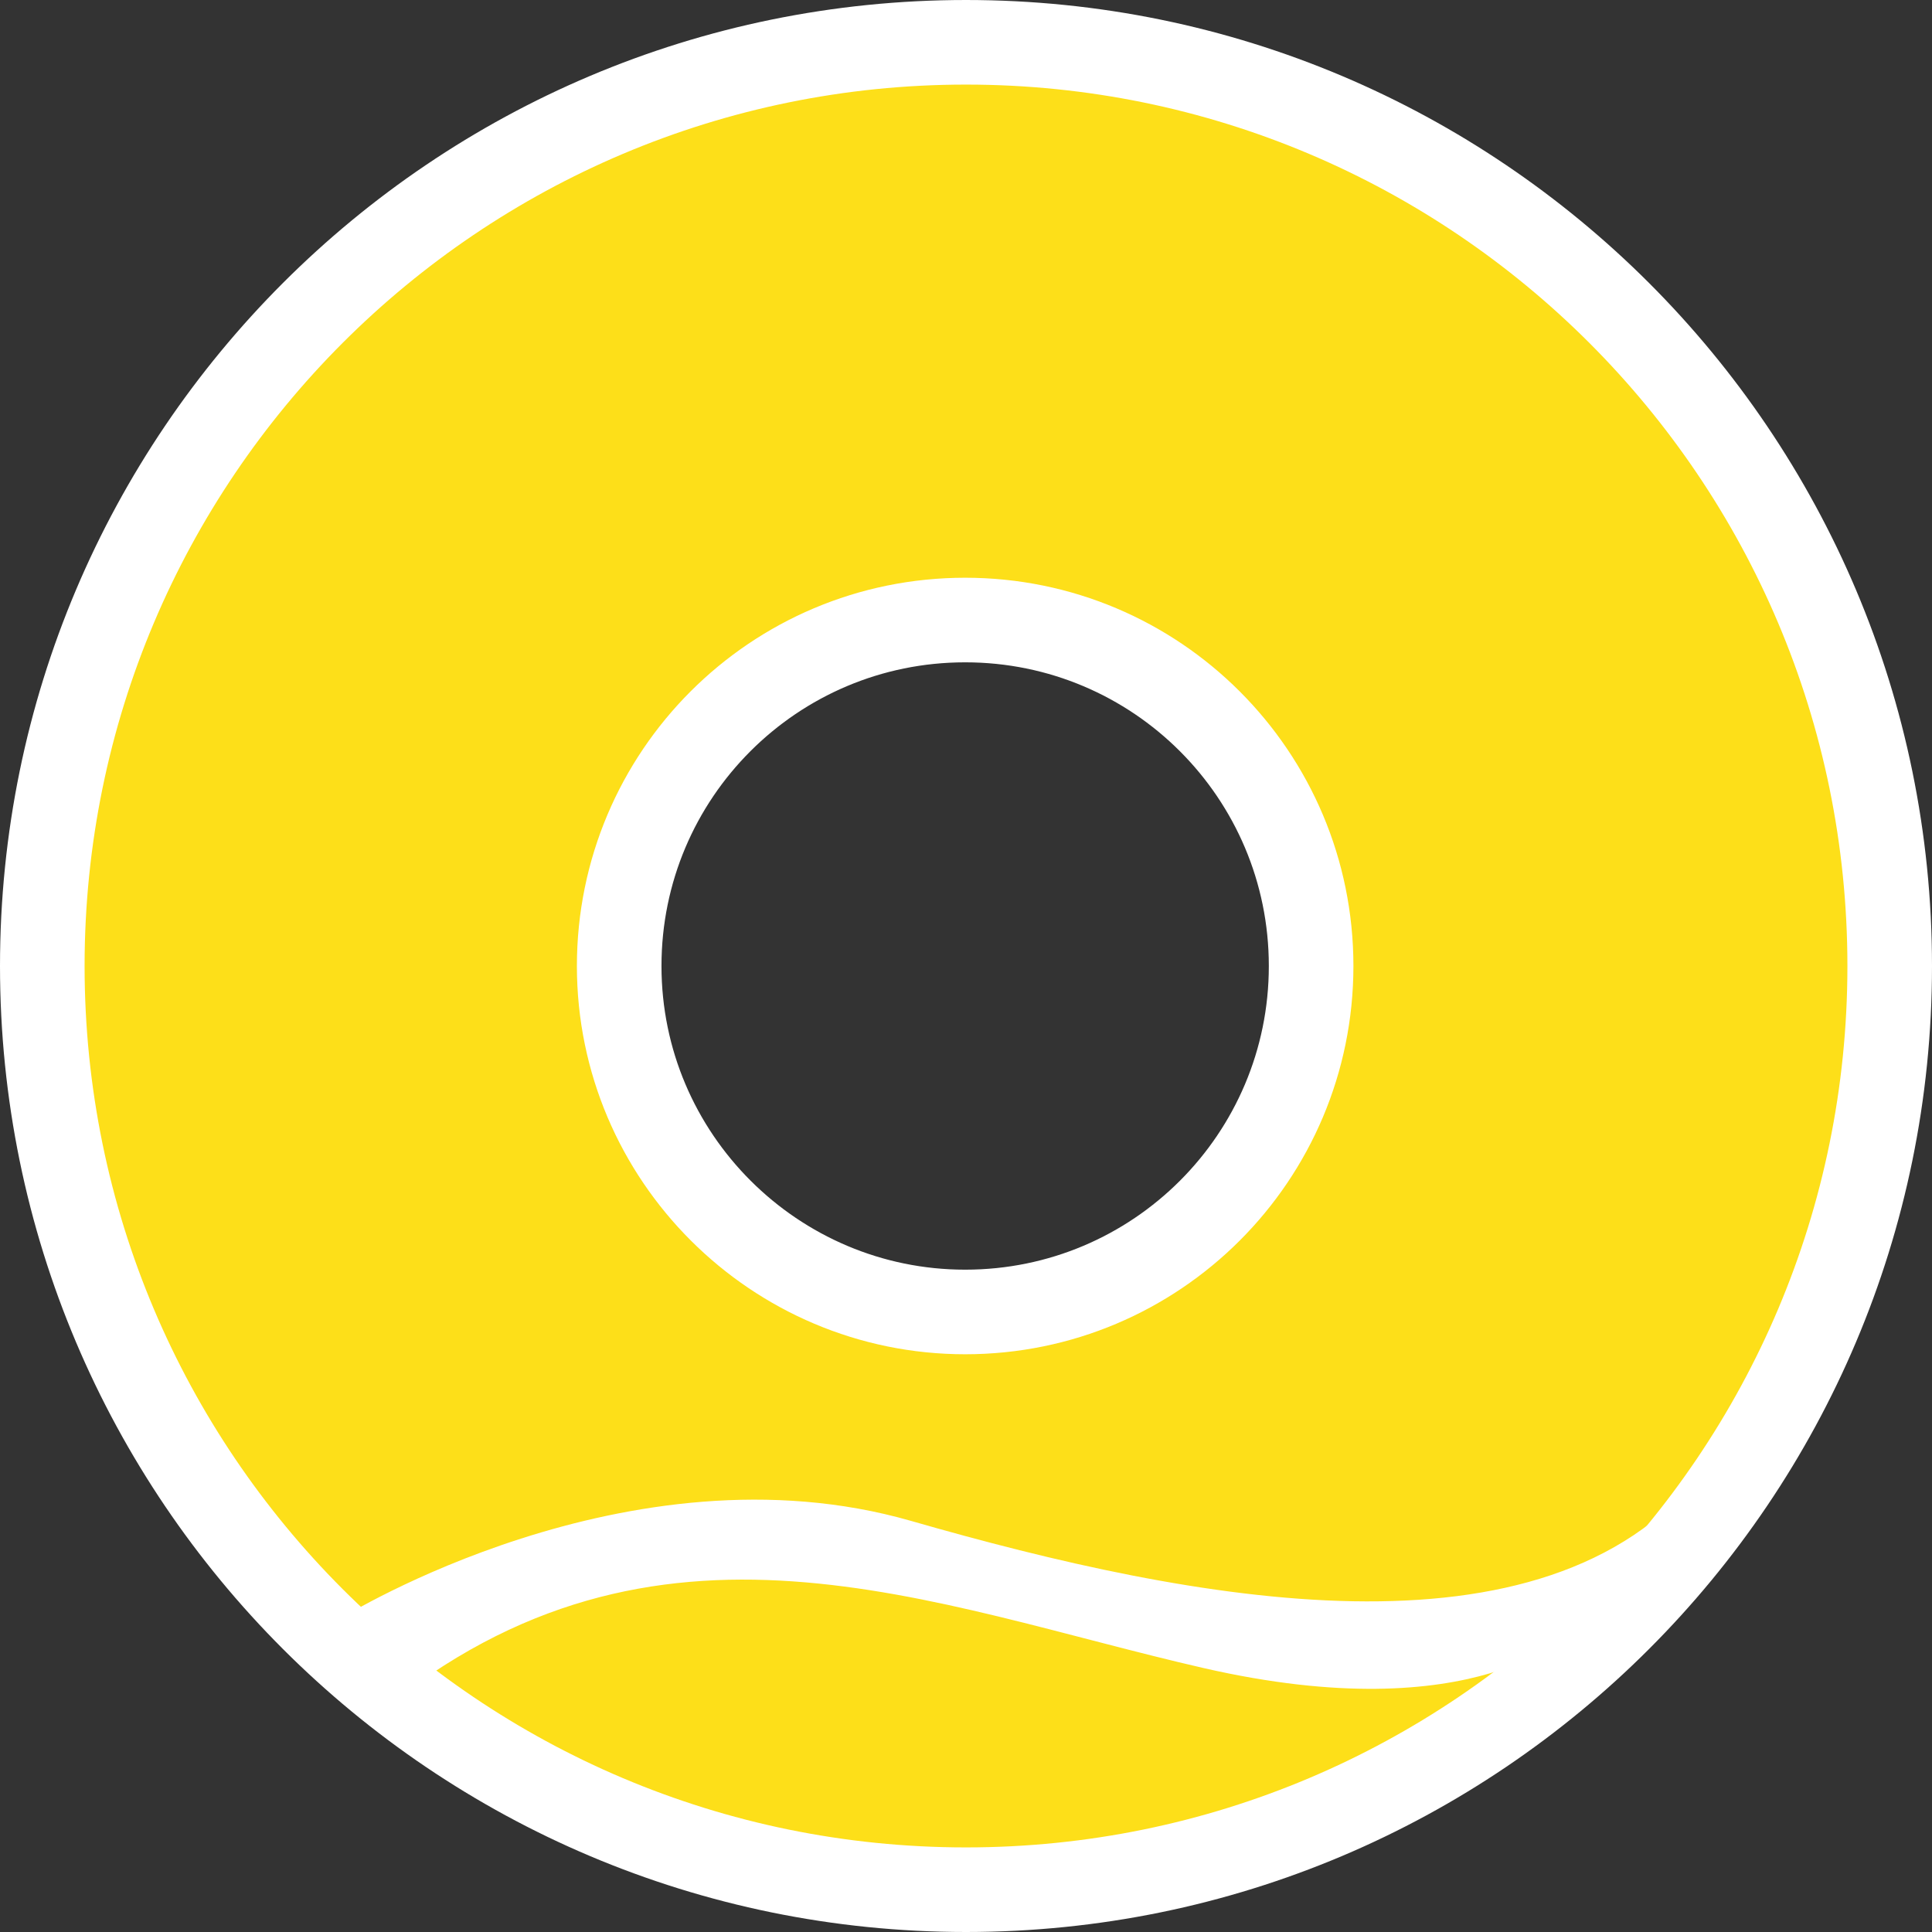 <?xml version="1.0" encoding="UTF-8"?>
<svg id="Layer_2" data-name="Layer 2" xmlns="http://www.w3.org/2000/svg" viewBox="0 0 228.4 228.4">
  <rect x="0" y="0" width="228.4" height="228.4" fill="#333333" stroke="none"/>
  <defs>
    <style>
      .cls-1 {
        fill: #fff;
      }

      .cls-2 {
        fill: #fddf19;
        stroke: #fff;
        stroke-linejoin: round;
        stroke-width: 10px;
      }
    </style>
  </defs>
  <g id="Layer_1-2" data-name="Layer 1">
    <g id="_Слой-1" data-name="Слой-1">
      <path class="cls-2" d="M114.2,5C53.9,5,5,53.9,5,114.2s48.9,109.2,109.2,109.2,109.2-48.9,109.2-109.2S174.5,5,114.2,5Zm-.1,150.1c-22.5,0-40.9-18.3-40.9-40.9s18.3-40.9,40.9-40.9,40.9,18.3,40.9,40.9-18.3,40.9-40.9,40.9Z"/>
      <path class="cls-1" d="M40.5,191.2s33.8-21,67.2-11.4,74.8,17.6,93.4-5.6l-15.4,18.7s-11.1,11.7-43.4,4.3c-32.3-7.4-64.7-21.7-97.5,5.3,0,.1-6.9-9.1-4.3-11.3Z"/>
    </g>
  </g>
</svg>